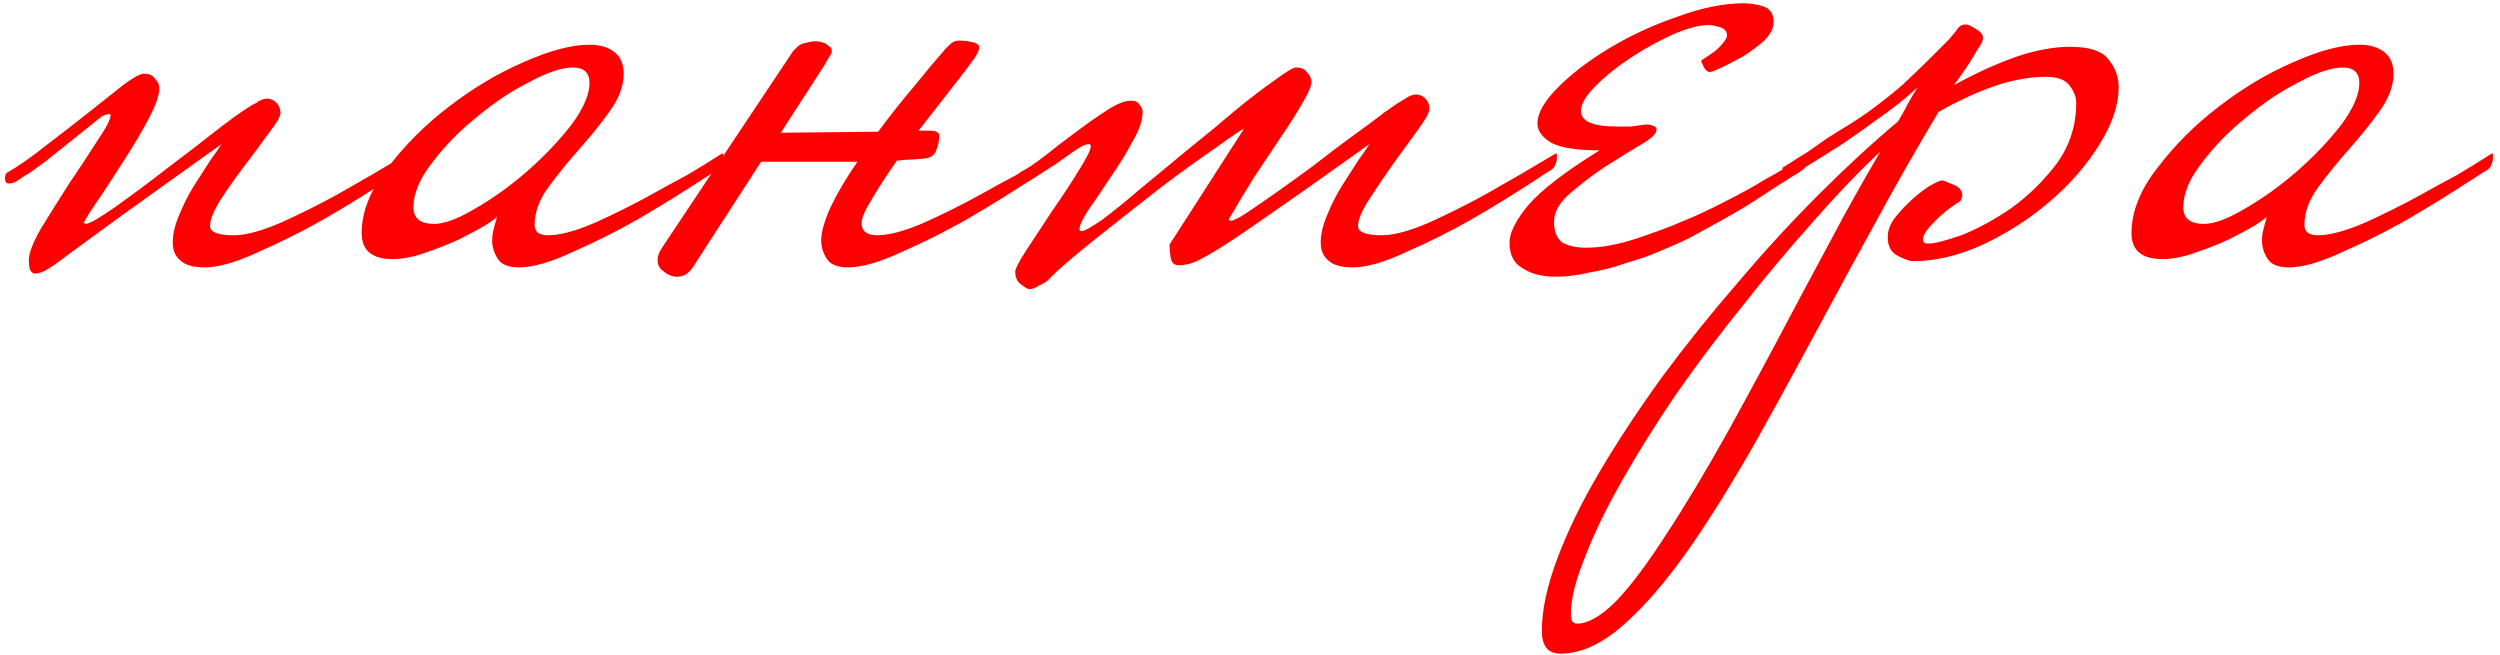 <?xml version="1.0" encoding="UTF-8"?> <svg xmlns="http://www.w3.org/2000/svg" width="309" height="81" viewBox="0 0 309 81" fill="none"><path d="M50.536 19.608C50.536 19.864 50.451 20.163 50.28 20.504C50.195 20.76 49.896 21.016 49.384 21.272C46.056 23.491 42.899 25.453 39.912 27.16C37.352 28.611 34.707 29.933 31.976 31.128C29.245 32.408 27.027 33.048 25.32 33.048C23.869 33.048 22.845 32.749 22.248 32.152C21.651 31.64 21.352 30.915 21.352 29.976C21.352 28.952 21.608 27.843 22.12 26.648C22.632 25.368 23.229 24.173 23.912 23.064C24.68 21.869 25.363 20.803 25.96 19.864C26.643 18.925 27.112 18.243 27.368 17.816C22.248 21.485 18.195 24.387 15.208 26.52C12.307 28.653 10.088 30.275 8.552 31.384C7.101 32.493 6.12 33.176 5.608 33.432C5.096 33.688 4.669 33.816 4.328 33.816C4.072 33.816 3.859 33.645 3.688 33.304C3.603 32.963 3.56 32.579 3.56 32.152C3.56 31.299 4.072 29.976 5.096 28.184C6.205 26.392 7.357 24.557 8.552 22.68C9.832 20.803 10.984 19.053 12.008 17.432C13.117 15.811 13.672 14.744 13.672 14.232C13.672 14.147 13.587 14.104 13.416 14.104C13.245 14.104 12.989 14.189 12.648 14.36C12.477 14.445 12.307 14.573 12.136 14.744L5.736 19.864C5.053 20.376 4.413 20.845 3.816 21.272C3.219 21.613 2.621 21.997 2.024 22.424C1.683 22.595 1.384 22.68 1.128 22.68C0.787 22.68 0.616 22.467 0.616 22.04C0.616 21.613 0.744 21.357 1 21.272C2.451 20.419 4.029 19.309 5.736 17.944C7.528 16.579 9.235 15.256 10.856 13.976C12.563 12.611 14.013 11.459 15.208 10.52C16.488 9.581 17.341 9.112 17.768 9.112C18.451 9.112 18.92 9.325 19.176 9.752C19.517 10.093 19.688 10.477 19.688 10.904C19.688 11.757 19.261 12.995 18.408 14.616C17.555 16.237 16.573 17.901 15.464 19.608C14.44 21.229 13.416 22.808 12.392 24.344C11.368 25.795 10.685 26.861 10.344 27.544L10.6 27.672C11.027 27.672 12.221 26.989 14.184 25.624C16.232 24.173 18.408 22.552 20.712 20.76C23.101 18.968 25.32 17.261 27.368 15.64C29.501 14.019 30.952 13.037 31.72 12.696C31.805 12.611 31.933 12.525 32.104 12.44C32.445 12.269 32.787 12.184 33.128 12.184C33.64 12.269 34.024 12.483 34.28 12.824C34.536 13.165 34.664 13.549 34.664 13.976C34.664 14.403 34.195 15.213 33.256 16.408C32.403 17.603 31.421 18.925 30.312 20.376C29.203 21.827 28.179 23.277 27.24 24.728C26.387 26.093 25.96 27.16 25.96 27.928C25.96 28.696 26.941 29.08 28.904 29.08C30.355 29.08 32.275 28.568 34.664 27.544C37.139 26.435 39.528 25.24 41.832 23.96C44.563 22.424 47.421 20.76 50.408 18.968C50.493 18.968 50.536 19.011 50.536 19.096V19.608ZM77.086 9.112C77.086 10.648 76.489 12.227 75.294 13.848C74.185 15.384 72.947 16.92 71.582 18.456C70.217 19.992 68.937 21.571 67.742 23.192C66.633 24.728 66.078 26.264 66.078 27.8C66.078 28.653 66.633 29.08 67.742 29.08C69.193 29.08 71.113 28.568 73.502 27.544C75.977 26.435 78.366 25.24 80.67 23.96C82.035 23.192 83.443 22.424 84.894 21.656C86.345 20.803 87.795 19.907 89.246 18.968C89.331 18.968 89.374 19.011 89.374 19.096V19.608C89.374 19.864 89.289 20.163 89.118 20.504C89.033 20.76 88.734 21.016 88.222 21.272C86.515 22.381 84.851 23.448 83.23 24.472C81.694 25.411 80.201 26.307 78.75 27.16C76.19 28.611 73.545 29.933 70.814 31.128C68.083 32.408 65.865 33.048 64.158 33.048C62.793 33.048 61.897 32.664 61.47 31.896C61.043 31.213 60.83 30.488 60.83 29.72C60.83 29.293 60.873 28.909 60.958 28.568C61.043 28.227 61.129 27.885 61.214 27.544C61.299 27.373 61.342 27.245 61.342 27.16C61.342 26.989 61.385 26.819 61.47 26.648C61.47 26.819 61.001 27.203 60.062 27.8C59.209 28.312 58.099 28.909 56.734 29.592C55.454 30.189 54.046 30.744 52.51 31.256C51.059 31.768 49.737 32.024 48.542 32.024C45.982 32.024 44.702 30.957 44.702 28.824C44.702 26.179 45.769 23.491 47.902 20.76C50.035 17.944 52.553 15.427 55.454 13.208C58.441 10.904 61.513 9.069 64.67 7.704C67.913 6.253 70.643 5.528 72.862 5.528C74.142 5.528 75.166 5.827 75.934 6.424C76.702 7.021 77.086 7.917 77.086 9.112ZM53.662 27.672C54.942 27.672 56.649 27.032 58.782 25.752C61.001 24.472 63.134 22.936 65.182 21.144C67.23 19.352 69.022 17.475 70.558 15.512C72.094 13.464 72.862 11.715 72.862 10.264C72.862 8.984 72.179 8.344 70.814 8.344C69.449 8.344 67.657 8.941 65.438 10.136C63.219 11.245 61.043 12.696 58.91 14.488C56.777 16.195 54.942 18.072 53.406 20.12C51.87 22.083 51.102 23.917 51.102 25.624C51.102 26.989 51.955 27.672 53.662 27.672ZM130.044 19.608C130.044 19.864 129.959 20.12 129.788 20.376C129.703 20.632 129.404 20.931 128.892 21.272C127.185 22.381 125.521 23.448 123.9 24.472C122.364 25.411 120.871 26.307 119.42 27.16C116.86 28.611 114.215 29.933 111.484 31.128C108.753 32.408 106.535 33.048 104.828 33.048C103.463 33.048 102.567 32.664 102.14 31.896C101.713 31.213 101.5 30.488 101.5 29.72C101.5 28.696 101.884 27.331 102.652 25.624C103.505 23.832 104.615 21.955 105.98 19.992C104.785 19.992 103.804 19.992 103.036 19.992C102.268 19.992 101.457 19.992 100.604 19.992C99.836 19.992 98.94 19.992 97.916 19.992C96.977 19.992 95.697 19.992 94.076 19.992L85.628 33.048C85.116 33.816 84.476 34.2 83.708 34.2C83.111 34.2 82.556 33.987 82.044 33.56C81.532 33.219 81.276 32.749 81.276 32.152C81.276 31.64 81.489 31.085 81.916 30.488L98.044 6.296L98.556 5.784C98.812 5.528 99.196 5.357 99.708 5.272C100.305 5.101 100.817 5.059 101.244 5.144C101.756 5.229 102.14 5.4 102.396 5.656C102.737 5.827 102.865 6.125 102.78 6.552C102.695 6.723 102.567 6.936 102.396 7.192C102.311 7.363 102.14 7.661 101.884 8.088L96.508 16.408L108.54 16.28C109.991 14.317 111.441 12.483 112.892 10.776C114.343 8.984 115.665 7.405 116.86 6.04L117.372 5.528C117.713 5.187 118.097 5.016 118.524 5.016C119.463 5.016 120.188 5.144 120.7 5.4C121.212 5.571 121.127 6.168 120.444 7.192C119.847 8.045 118.908 9.283 117.628 10.904C116.348 12.525 114.983 14.275 113.532 16.152H114.94C115.708 16.152 116.092 16.365 116.092 16.792C116.092 17.389 115.964 17.987 115.708 18.584C115.537 19.181 115.025 19.523 114.172 19.608C113.233 19.693 112.593 19.736 112.252 19.736C111.996 19.736 111.527 19.779 110.844 19.864C109.649 21.571 108.625 23.149 107.772 24.6C106.919 25.965 106.492 26.947 106.492 27.544C106.492 28.568 107.132 29.08 108.412 29.08C109.863 29.08 111.783 28.568 114.172 27.544C116.647 26.435 119.036 25.24 121.34 23.96C122.705 23.192 124.113 22.424 125.564 21.656C127.015 20.803 128.465 19.907 129.916 18.968C130.001 18.968 130.044 19.011 130.044 19.096V19.608ZM192.426 19.608C192.426 19.864 192.341 20.163 192.17 20.504C192.085 20.76 191.786 21.016 191.274 21.272C187.946 23.491 184.789 25.453 181.802 27.16C179.242 28.611 176.597 29.933 173.866 31.128C171.135 32.408 168.917 33.048 167.21 33.048C165.759 33.048 164.735 32.749 164.138 32.152C163.541 31.64 163.242 30.915 163.242 29.976C163.242 28.952 163.498 27.843 164.01 26.648C164.522 25.368 165.119 24.173 165.802 23.064C166.57 21.869 167.253 20.803 167.85 19.864C168.533 18.925 169.002 18.243 169.258 17.816C164.138 21.485 160.085 24.344 157.098 26.392C154.197 28.44 151.978 29.933 150.442 30.872C148.906 31.811 147.839 32.365 147.242 32.536C146.645 32.707 146.133 32.792 145.706 32.792C145.109 32.792 144.767 32.451 144.682 31.768C144.597 31.171 144.554 30.659 144.554 30.232L153.77 15.896C153.258 16.152 152.063 16.963 150.186 18.328C148.309 19.608 146.175 21.144 143.786 22.936C141.482 24.728 139.093 26.605 136.618 28.568C134.229 30.445 132.223 32.109 130.602 33.56C130.175 33.987 129.791 34.371 129.45 34.712C129.109 34.968 128.725 35.181 128.298 35.352C127.957 35.608 127.573 35.736 127.146 35.736C126.89 35.651 126.549 35.437 126.122 35.096C125.695 34.755 125.482 34.243 125.482 33.56C125.482 33.219 125.951 32.323 126.89 30.872C127.914 29.336 128.981 27.715 130.09 26.008C131.285 24.301 132.351 22.68 133.29 21.144C134.314 19.523 134.826 18.499 134.826 18.072C134.826 17.901 134.741 17.816 134.57 17.816C134.143 17.816 133.461 18.157 132.522 18.84C131.583 19.523 130.858 20.035 130.346 20.376L127.146 22.424C126.805 22.595 126.506 22.68 126.25 22.68C125.909 22.68 125.738 22.467 125.738 22.04C125.738 21.784 125.866 21.528 126.122 21.272C126.975 20.845 127.999 20.163 129.194 19.224C130.474 18.2 131.754 17.219 133.034 16.28C134.399 15.256 135.679 14.36 136.874 13.592C138.069 12.824 139.05 12.44 139.818 12.44C140.33 12.44 140.671 12.611 140.842 12.952C141.098 13.208 141.226 13.507 141.226 13.848C141.226 14.872 140.799 16.109 139.946 17.56C139.178 19.011 138.282 20.461 137.258 21.912C136.319 23.363 135.423 24.685 134.57 25.88C133.802 27.075 133.418 27.885 133.418 28.312C133.418 28.483 133.503 28.568 133.674 28.568C134.015 28.568 134.869 28.099 136.234 27.16C137.599 26.136 139.178 24.856 140.97 23.32C142.847 21.784 144.81 20.163 146.858 18.456C148.991 16.749 150.954 15.128 152.746 13.592C154.623 12.056 156.245 10.819 157.61 9.88C158.975 8.856 159.829 8.344 160.17 8.344C160.853 8.344 161.322 8.557 161.578 8.984C161.919 9.325 162.09 9.709 162.09 10.136C162.09 10.648 161.706 11.544 160.938 12.824C160.255 14.019 159.359 15.427 158.25 17.048C157.226 18.584 156.117 20.248 154.922 22.04C153.813 23.832 152.789 25.539 151.85 27.16L152.106 27.288C152.447 27.288 153.13 26.947 154.154 26.264C155.178 25.581 156.415 24.728 157.866 23.704C159.317 22.68 160.853 21.571 162.474 20.376C164.095 19.096 165.674 17.901 167.21 16.792C168.746 15.683 170.069 14.701 171.178 13.848C172.373 12.995 173.226 12.44 173.738 12.184C173.823 12.099 173.951 12.013 174.122 11.928C174.463 11.757 174.805 11.672 175.146 11.672C175.658 11.757 176.042 11.971 176.298 12.312C176.554 12.653 176.682 13.037 176.682 13.464C176.682 13.891 176.213 14.744 175.274 16.024C174.335 17.304 173.311 18.712 172.202 20.248C171.178 21.699 170.197 23.149 169.258 24.6C168.319 26.051 167.85 27.16 167.85 27.928C167.85 28.696 168.831 29.08 170.794 29.08C172.245 29.08 174.165 28.568 176.554 27.544C179.029 26.435 181.418 25.24 183.722 23.96C186.453 22.424 189.311 20.76 192.298 18.968C192.383 18.968 192.426 19.011 192.426 19.096V19.608ZM223.566 19.608C223.566 19.864 223.481 20.12 223.31 20.376C223.225 20.632 222.926 20.931 222.414 21.272C221.731 21.699 221.049 22.125 220.366 22.552C219.683 22.979 218.958 23.448 218.19 23.96C216.91 24.813 215.459 25.709 213.838 26.648C212.302 27.501 210.681 28.397 208.974 29.336C207.95 29.848 206.713 30.403 205.262 31C203.897 31.597 202.446 32.109 200.91 32.536C199.459 33.048 197.966 33.432 196.43 33.688C194.979 34.029 193.614 34.2 192.334 34.2C190.627 34.2 189.262 33.859 188.238 33.176C187.129 32.579 186.574 31.512 186.574 29.976C186.574 28.781 187.342 27.245 188.878 25.368C190.499 23.491 193.443 21.229 197.71 18.584C194.979 18.584 193.017 18.285 191.822 17.688C190.627 17.005 190.03 16.195 190.03 15.256C190.03 13.976 190.883 12.483 192.59 10.776C194.297 9.069 196.43 7.448 198.99 5.912C201.55 4.376 204.323 3.096 207.31 2.072C210.297 0.963 213.027 0.408 215.502 0.408C216.355 0.408 217.166 0.536 217.934 0.792C218.787 1.048 219.214 1.688 219.214 2.712C219.214 3.48 218.83 4.248 218.062 5.016C217.294 5.699 216.441 6.339 215.502 6.936C214.563 7.448 213.667 7.917 212.814 8.344C212.046 8.685 211.619 8.856 211.534 8.856C211.107 9.027 210.723 8.685 210.382 7.832C210.211 7.576 210.254 7.405 210.51 7.32C210.766 7.149 211.022 6.979 211.278 6.808C211.79 6.467 212.174 6.168 212.43 5.912C213.113 5.229 213.454 4.717 213.454 4.376C213.454 3.864 213.155 3.523 212.558 3.352C211.961 3.181 211.491 3.096 211.15 3.096C210.041 3.096 208.59 3.48 206.798 4.248C205.091 5.016 203.385 5.955 201.678 7.064C199.971 8.173 198.478 9.368 197.198 10.648C196.003 11.843 195.406 12.867 195.406 13.72C195.406 15 196.899 15.64 199.886 15.64C200.398 15.64 200.953 15.64 201.55 15.64C202.147 15.555 202.787 15.469 203.47 15.384C203.726 15.384 203.982 15.427 204.238 15.512C204.579 15.597 204.75 15.768 204.75 16.024C204.75 16.536 204.067 17.176 202.702 17.944C201.422 18.712 199.971 19.608 198.35 20.632C196.814 21.656 195.363 22.765 193.998 23.96C192.718 25.069 192.078 26.221 192.078 27.416C192.078 28.611 192.419 29.464 193.102 29.976C193.87 30.403 194.851 30.616 196.046 30.616C197.923 30.616 200.014 30.232 202.318 29.464C204.622 28.696 206.457 28.013 207.822 27.416C209.529 26.733 211.278 25.923 213.07 24.984C214.947 24.045 216.654 23.107 218.19 22.168C219.129 21.656 220.025 21.144 220.878 20.632C221.731 20.12 222.585 19.565 223.438 18.968C223.523 18.968 223.566 19.011 223.566 19.096V19.608ZM232.428 18.712C229.697 21.272 226.881 24.216 223.98 27.544C221.079 30.787 218.22 34.2 215.404 37.784C212.503 41.368 209.772 44.995 207.212 48.664C204.652 52.419 202.433 55.96 200.556 59.288C198.593 62.701 197.057 65.859 195.948 68.76C194.753 71.661 194.156 74.051 194.156 75.928C194.156 76.696 194.412 77.08 194.924 77.08C196.289 77.08 197.911 76.141 199.788 74.264C201.58 72.387 203.628 69.656 205.932 66.072C208.236 62.573 210.796 58.307 213.612 53.272C216.343 48.323 219.372 42.691 222.7 36.376C223.468 34.925 224.705 32.621 226.412 29.464C228.119 26.221 230.124 22.637 232.428 18.712ZM234.604 15C235.116 14.147 235.543 13.379 235.884 12.696C236.311 11.928 236.695 11.288 237.036 10.776C235.671 12.056 234.007 13.379 232.044 14.744C231.02 15.512 229.569 16.536 227.692 17.816C225.815 19.011 224.108 20.077 222.572 21.016C222.06 21.272 221.633 21.4 221.292 21.4C220.78 21.4 220.439 21.187 220.268 20.76L221.292 20.12C221.804 19.779 222.487 19.352 223.34 18.84C224.193 18.243 225.047 17.645 225.9 17.048C226.839 16.451 227.735 15.896 228.588 15.384C229.527 14.787 230.295 14.275 230.892 13.848C232.428 12.739 233.836 11.629 235.116 10.52C236.396 9.325 237.505 8.259 238.444 7.32C239.468 6.296 240.279 5.485 240.876 4.888C241.473 4.205 241.815 3.779 241.9 3.608C242.412 2.925 243.052 2.84 243.82 3.352C244.673 3.779 245.1 4.205 245.1 4.632C245.1 4.973 244.972 5.315 244.716 5.656C244.289 6.339 243.82 7.107 243.308 7.96C242.796 8.728 242.199 9.581 241.516 10.52C244.161 9.069 246.679 7.917 249.068 7.064C251.543 6.211 253.804 5.784 255.852 5.784C258.241 5.784 259.82 6.296 260.588 7.32C261.441 8.344 261.868 9.496 261.868 10.776C261.868 12.995 261.057 15.384 259.436 17.944C257.9 20.419 255.895 22.723 253.42 24.856C250.945 26.989 248.172 28.781 245.1 30.232C242.113 31.597 239.212 32.28 236.396 32.28C236.055 32.28 235.457 32.067 234.604 31.64C233.751 31.213 233.324 30.445 233.324 29.336C233.324 28.483 233.623 27.672 234.22 26.904C234.903 26.051 235.628 25.283 236.396 24.6C237.164 23.917 237.889 23.363 238.572 22.936C239.34 22.509 239.852 22.296 240.108 22.296C240.193 22.296 240.62 22.467 241.388 22.808C242.156 23.064 242.54 23.533 242.54 24.216C242.54 24.301 242.497 24.429 242.412 24.6C242.412 24.771 242.241 24.941 241.9 25.112C241.047 25.624 240.108 26.392 239.084 27.416C238.145 28.355 237.676 29.08 237.676 29.592C237.676 29.933 237.889 30.104 238.316 30.104C239.084 30.104 240.449 29.763 242.412 29.08C244.375 28.312 246.423 27.203 248.556 25.752C250.689 24.216 252.567 22.381 254.188 20.248C255.809 18.029 256.62 15.512 256.62 12.696C256.62 12.013 256.364 11.331 255.852 10.648C255.34 9.88 254.359 9.496 252.908 9.496C250.86 9.496 248.727 9.88 246.508 10.648C244.289 11.416 241.985 12.483 239.596 13.848C236.695 18.712 234.092 23.277 231.788 27.544C229.484 31.725 227.692 35.011 226.412 37.4C223.255 43.288 220.225 48.835 217.324 54.04C214.337 59.331 211.479 63.939 208.748 67.864C205.932 71.875 203.201 75.032 200.556 77.336C197.911 79.64 195.351 80.792 192.876 80.792C191.34 80.792 190.572 79.853 190.572 77.976C190.572 75.416 191.212 72.429 192.492 69.016C193.772 65.603 195.521 62.019 197.74 58.264C199.959 54.509 202.519 50.627 205.42 46.616C208.321 42.691 211.436 38.808 214.764 34.968C218.007 31.128 221.335 27.501 224.748 24.088C228.161 20.675 231.447 17.645 234.604 15ZM295.836 9.112C295.836 10.648 295.239 12.227 294.044 13.848C292.935 15.384 291.697 16.92 290.332 18.456C288.967 19.992 287.687 21.571 286.492 23.192C285.383 24.728 284.828 26.264 284.828 27.8C284.828 28.653 285.383 29.08 286.492 29.08C287.943 29.08 289.863 28.568 292.252 27.544C294.727 26.435 297.116 25.24 299.42 23.96C300.785 23.192 302.193 22.424 303.644 21.656C305.095 20.803 306.545 19.907 307.996 18.968C308.081 18.968 308.124 19.011 308.124 19.096V19.608C308.124 19.864 308.039 20.163 307.868 20.504C307.783 20.76 307.484 21.016 306.972 21.272C305.265 22.381 303.601 23.448 301.98 24.472C300.444 25.411 298.951 26.307 297.5 27.16C294.94 28.611 292.295 29.933 289.564 31.128C286.833 32.408 284.615 33.048 282.908 33.048C281.543 33.048 280.647 32.664 280.22 31.896C279.793 31.213 279.58 30.488 279.58 29.72C279.58 29.293 279.623 28.909 279.708 28.568C279.793 28.227 279.879 27.885 279.964 27.544C280.049 27.373 280.092 27.245 280.092 27.16C280.092 26.989 280.135 26.819 280.22 26.648C280.22 26.819 279.751 27.203 278.812 27.8C277.959 28.312 276.849 28.909 275.484 29.592C274.204 30.189 272.796 30.744 271.26 31.256C269.809 31.768 268.487 32.024 267.292 32.024C264.732 32.024 263.452 30.957 263.452 28.824C263.452 26.179 264.519 23.491 266.652 20.76C268.785 17.944 271.303 15.427 274.204 13.208C277.191 10.904 280.263 9.069 283.42 7.704C286.663 6.253 289.393 5.528 291.612 5.528C292.892 5.528 293.916 5.827 294.684 6.424C295.452 7.021 295.836 7.917 295.836 9.112ZM272.412 27.672C273.692 27.672 275.399 27.032 277.532 25.752C279.751 24.472 281.884 22.936 283.932 21.144C285.98 19.352 287.772 17.475 289.308 15.512C290.844 13.464 291.612 11.715 291.612 10.264C291.612 8.984 290.929 8.344 289.564 8.344C288.199 8.344 286.407 8.941 284.188 10.136C281.969 11.245 279.793 12.696 277.66 14.488C275.527 16.195 273.692 18.072 272.156 20.12C270.62 22.083 269.852 23.917 269.852 25.624C269.852 26.989 270.705 27.672 272.412 27.672Z" fill="#FF0000"></path></svg> 